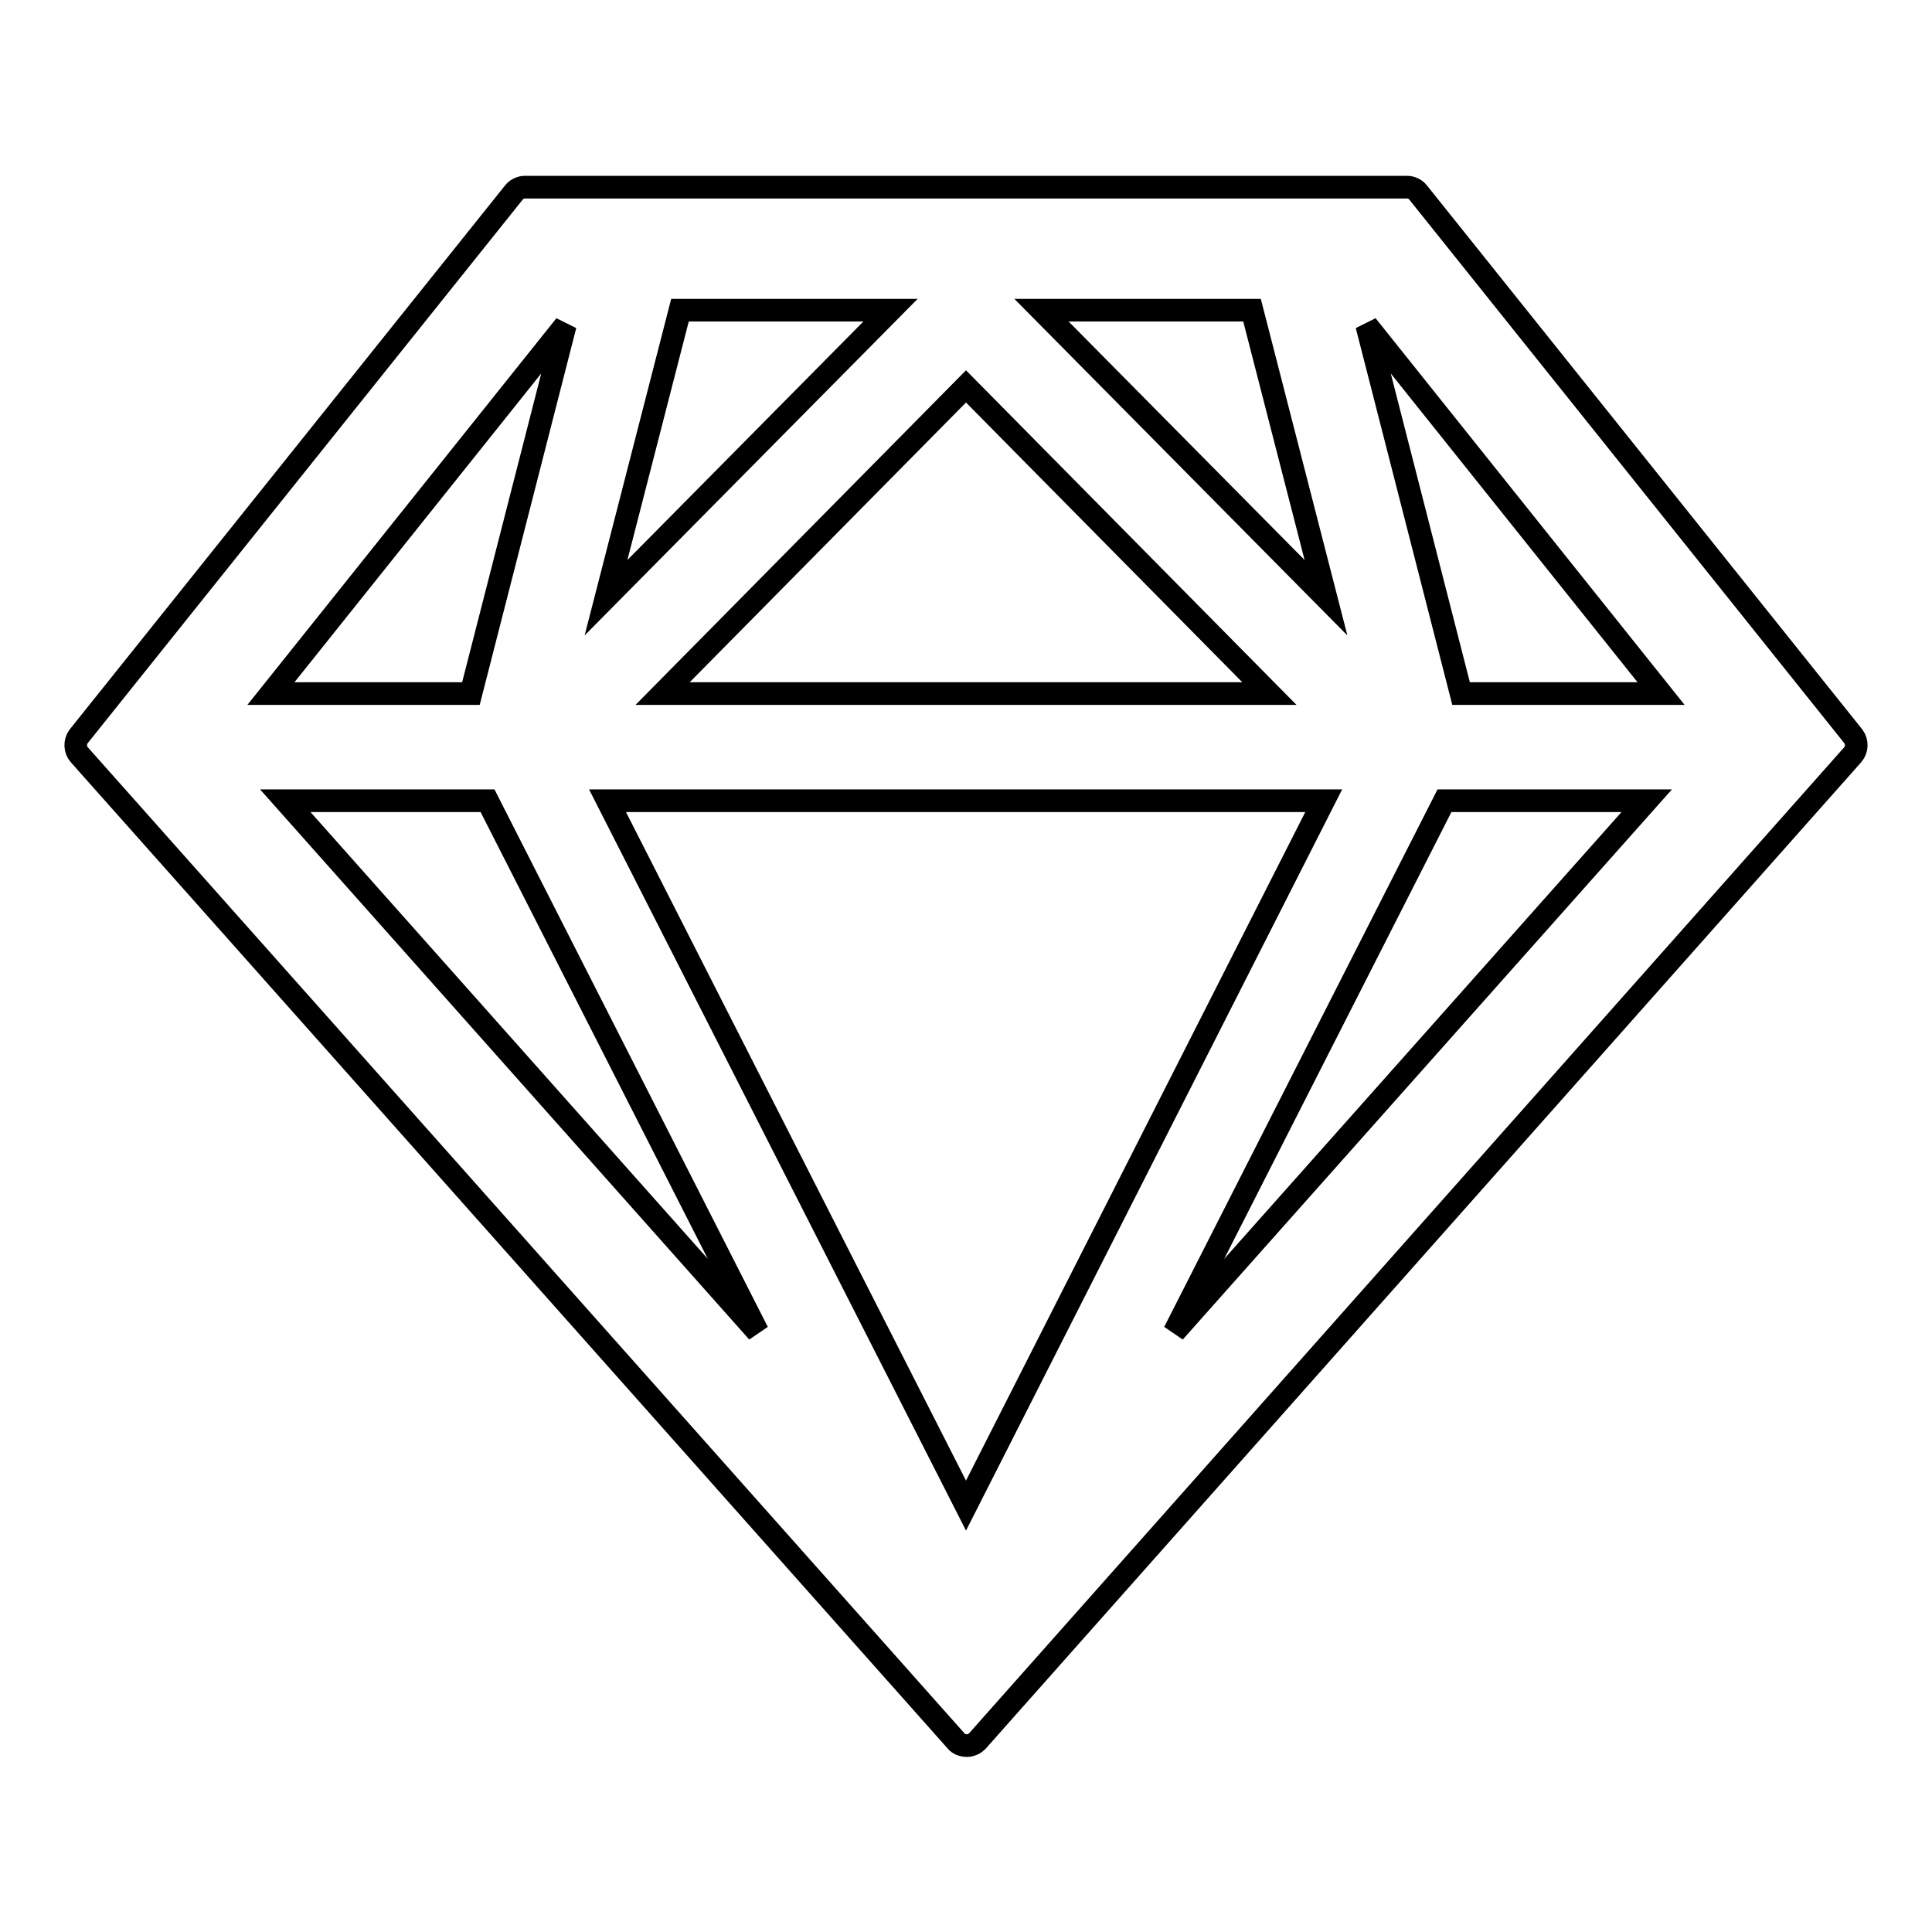 <?xml version="1.0" encoding="utf-8"?>
<!-- Svg Vector Icons : http://www.onlinewebfonts.com/icon -->
<!DOCTYPE svg PUBLIC "-//W3C//DTD SVG 1.1//EN" "http://www.w3.org/Graphics/SVG/1.1/DTD/svg11.dtd">
<svg version="1.1" xmlns="http://www.w3.org/2000/svg" xmlns:xlink="http://www.w3.org/1999/xlink" x="0px" y="0px" viewBox="0 0 256 256" enable-background="new 0 0 256 256" xml:space="preserve">
<g> <path stroke-width="3" fill-opacity="0" stroke="#000000"  d="M245.6,97.6l-57.7-72.1c-0.3-0.4-0.9-0.7-1.4-0.7H69.5c-0.5,0-1.1,0.3-1.4,0.7L10.4,97.6 c-0.5,0.7-0.5,1.7,0.1,2.4l116.2,130.7c0.3,0.4,0.9,0.6,1.4,0.6s1-0.2,1.4-0.6L245.5,100C246.1,99.3,246.1,98.3,245.6,97.6 L245.6,97.6z M165.9,41.1l9.8,38.1L138,41.1H165.9z M168.2,91.9H87.8L128,51.2L168.2,91.9z M90.1,41.1H118L80.3,79.2L90.1,41.1z  M74.9,43.1L62.4,91.9H35.9L74.9,43.1z M37.8,106.1h26.8l35.8,70.4L37.8,106.1L37.8,106.1z M128,199.5l-47.5-93.4h94.9L128,199.5z  M155.6,176.5l35.8-70.4h26.8L155.6,176.5L155.6,176.5z M193.6,91.9l-12.5-48.8l39,48.8H193.6L193.6,91.9z"/></g>
</svg>